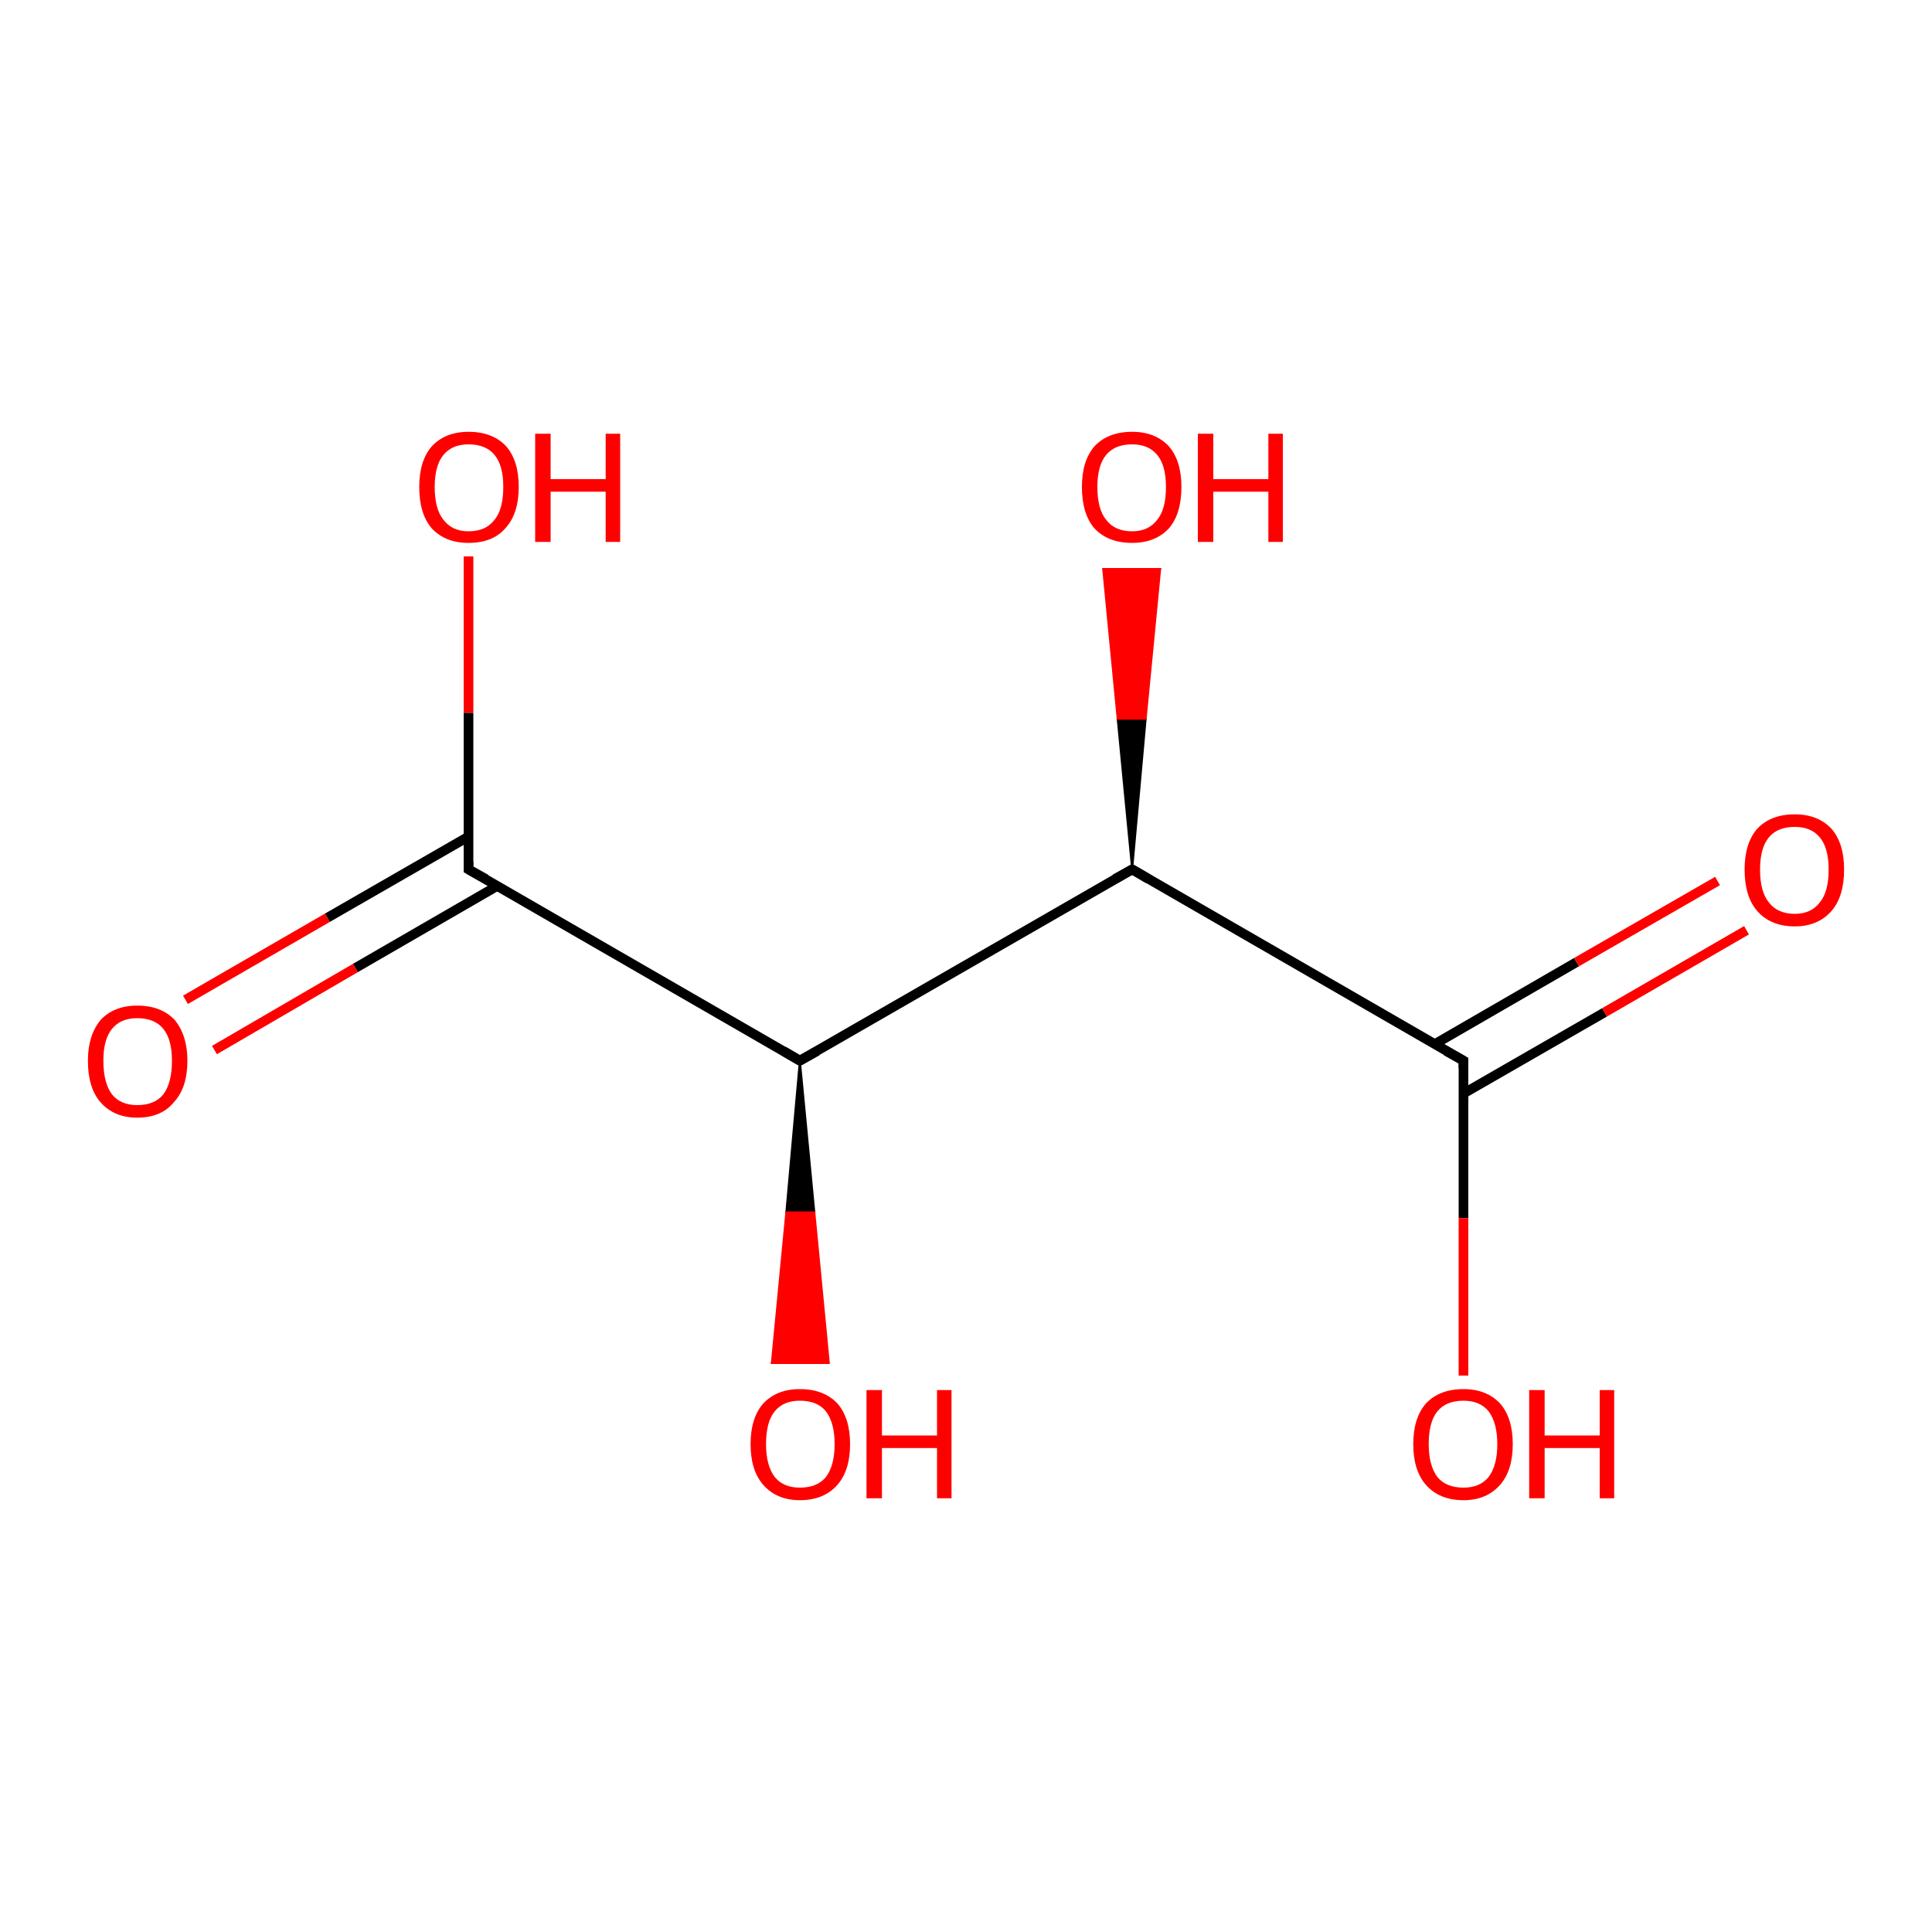 <?xml version='1.0' encoding='iso-8859-1'?>
<svg version='1.1' baseProfile='full'
              xmlns='http://www.w3.org/2000/svg'
                      xmlns:rdkit='http://www.rdkit.org/xml'
                      xmlns:xlink='http://www.w3.org/1999/xlink'
                  xml:space='preserve'
width='200px' height='200px' viewBox='0 0 200 200'>
<!-- END OF HEADER -->
<rect style='opacity:1.0;fill:#FFFFFF;stroke:none' width='200.0' height='200.0' x='0.0' y='0.0'> </rect>
<path class='bond-0 atom-0 atom-2' d='M 19.2,103.5 L 33.9,95.0' style='fill:none;fill-rule:evenodd;stroke:#FF0000;stroke-width:1.0px;stroke-linecap:butt;stroke-linejoin:miter;stroke-opacity:1' />
<path class='bond-0 atom-0 atom-2' d='M 33.9,95.0 L 48.5,86.6' style='fill:none;fill-rule:evenodd;stroke:#000000;stroke-width:1.0px;stroke-linecap:butt;stroke-linejoin:miter;stroke-opacity:1' />
<path class='bond-0 atom-0 atom-2' d='M 22.2,108.7 L 36.8,100.2' style='fill:none;fill-rule:evenodd;stroke:#FF0000;stroke-width:1.0px;stroke-linecap:butt;stroke-linejoin:miter;stroke-opacity:1' />
<path class='bond-0 atom-0 atom-2' d='M 36.8,100.2 L 51.5,91.7' style='fill:none;fill-rule:evenodd;stroke:#000000;stroke-width:1.0px;stroke-linecap:butt;stroke-linejoin:miter;stroke-opacity:1' />
<path class='bond-1 atom-1 atom-2' d='M 48.5,57.6 L 48.5,73.8' style='fill:none;fill-rule:evenodd;stroke:#FF0000;stroke-width:1.0px;stroke-linecap:butt;stroke-linejoin:miter;stroke-opacity:1' />
<path class='bond-1 atom-1 atom-2' d='M 48.5,73.8 L 48.5,90.0' style='fill:none;fill-rule:evenodd;stroke:#000000;stroke-width:1.0px;stroke-linecap:butt;stroke-linejoin:miter;stroke-opacity:1' />
<path class='bond-2 atom-2 atom-3' d='M 48.5,90.0 L 82.8,109.8' style='fill:none;fill-rule:evenodd;stroke:#000000;stroke-width:1.0px;stroke-linecap:butt;stroke-linejoin:miter;stroke-opacity:1' />
<path class='bond-3 atom-3 atom-4' d='M 82.8,109.8 L 84.3,125.5 L 81.4,125.5 Z' style='fill:#000000;fill-rule:evenodd;fill-opacity:1;stroke:#000000;stroke-width:0.2px;stroke-linecap:butt;stroke-linejoin:miter;stroke-opacity:1;' />
<path class='bond-3 atom-3 atom-4' d='M 84.3,125.5 L 79.9,141.1 L 85.8,141.1 Z' style='fill:#FF0000;fill-rule:evenodd;fill-opacity:1;stroke:#FF0000;stroke-width:0.2px;stroke-linecap:butt;stroke-linejoin:miter;stroke-opacity:1;' />
<path class='bond-3 atom-3 atom-4' d='M 84.3,125.5 L 81.4,125.5 L 79.9,141.1 Z' style='fill:#FF0000;fill-rule:evenodd;fill-opacity:1;stroke:#FF0000;stroke-width:0.2px;stroke-linecap:butt;stroke-linejoin:miter;stroke-opacity:1;' />
<path class='bond-4 atom-3 atom-5' d='M 82.8,109.8 L 117.2,90.0' style='fill:none;fill-rule:evenodd;stroke:#000000;stroke-width:1.0px;stroke-linecap:butt;stroke-linejoin:miter;stroke-opacity:1' />
<path class='bond-5 atom-5 atom-6' d='M 117.2,90.0 L 115.7,74.4 L 118.6,74.4 Z' style='fill:#000000;fill-rule:evenodd;fill-opacity:1;stroke:#000000;stroke-width:0.2px;stroke-linecap:butt;stroke-linejoin:miter;stroke-opacity:1;' />
<path class='bond-5 atom-5 atom-6' d='M 115.7,74.4 L 120.1,58.9 L 114.2,58.9 Z' style='fill:#FF0000;fill-rule:evenodd;fill-opacity:1;stroke:#FF0000;stroke-width:0.2px;stroke-linecap:butt;stroke-linejoin:miter;stroke-opacity:1;' />
<path class='bond-5 atom-5 atom-6' d='M 115.7,74.4 L 118.6,74.4 L 120.1,58.9 Z' style='fill:#FF0000;fill-rule:evenodd;fill-opacity:1;stroke:#FF0000;stroke-width:0.2px;stroke-linecap:butt;stroke-linejoin:miter;stroke-opacity:1;' />
<path class='bond-6 atom-5 atom-7' d='M 117.2,90.0 L 151.5,109.8' style='fill:none;fill-rule:evenodd;stroke:#000000;stroke-width:1.0px;stroke-linecap:butt;stroke-linejoin:miter;stroke-opacity:1' />
<path class='bond-7 atom-7 atom-8' d='M 151.5,113.2 L 166.1,104.8' style='fill:none;fill-rule:evenodd;stroke:#000000;stroke-width:1.0px;stroke-linecap:butt;stroke-linejoin:miter;stroke-opacity:1' />
<path class='bond-7 atom-7 atom-8' d='M 166.1,104.8 L 180.8,96.3' style='fill:none;fill-rule:evenodd;stroke:#FF0000;stroke-width:1.0px;stroke-linecap:butt;stroke-linejoin:miter;stroke-opacity:1' />
<path class='bond-7 atom-7 atom-8' d='M 148.5,108.1 L 163.2,99.6' style='fill:none;fill-rule:evenodd;stroke:#000000;stroke-width:1.0px;stroke-linecap:butt;stroke-linejoin:miter;stroke-opacity:1' />
<path class='bond-7 atom-7 atom-8' d='M 163.2,99.6 L 177.8,91.2' style='fill:none;fill-rule:evenodd;stroke:#FF0000;stroke-width:1.0px;stroke-linecap:butt;stroke-linejoin:miter;stroke-opacity:1' />
<path class='bond-8 atom-7 atom-9' d='M 151.5,109.8 L 151.5,126.1' style='fill:none;fill-rule:evenodd;stroke:#000000;stroke-width:1.0px;stroke-linecap:butt;stroke-linejoin:miter;stroke-opacity:1' />
<path class='bond-8 atom-7 atom-9' d='M 151.5,126.1 L 151.5,142.4' style='fill:none;fill-rule:evenodd;stroke:#FF0000;stroke-width:1.0px;stroke-linecap:butt;stroke-linejoin:miter;stroke-opacity:1' />
<path d='M 48.5,89.2 L 48.5,90.0 L 50.3,91.0' style='fill:none;stroke:#000000;stroke-width:1.0px;stroke-linecap:butt;stroke-linejoin:miter;stroke-opacity:1;' />
<path d='M 81.1,108.8 L 82.8,109.8 L 84.6,108.8' style='fill:none;stroke:#000000;stroke-width:1.0px;stroke-linecap:butt;stroke-linejoin:miter;stroke-opacity:1;' />
<path d='M 115.4,91.0 L 117.2,90.0 L 118.9,91.0' style='fill:none;stroke:#000000;stroke-width:1.0px;stroke-linecap:butt;stroke-linejoin:miter;stroke-opacity:1;' />
<path d='M 149.7,108.8 L 151.5,109.8 L 151.5,110.6' style='fill:none;stroke:#000000;stroke-width:1.0px;stroke-linecap:butt;stroke-linejoin:miter;stroke-opacity:1;' />
<path class='atom-0' d='M 9.1 109.8
Q 9.1 107.2, 10.4 105.6
Q 11.8 104.1, 14.2 104.1
Q 16.7 104.1, 18.1 105.6
Q 19.4 107.2, 19.4 109.8
Q 19.4 112.6, 18.0 114.1
Q 16.7 115.7, 14.2 115.7
Q 11.8 115.7, 10.4 114.1
Q 9.1 112.6, 9.1 109.8
M 14.2 114.4
Q 16.0 114.4, 16.9 113.3
Q 17.8 112.1, 17.8 109.8
Q 17.8 107.6, 16.9 106.5
Q 16.0 105.4, 14.2 105.4
Q 12.5 105.4, 11.6 106.5
Q 10.7 107.6, 10.7 109.8
Q 10.7 112.1, 11.6 113.3
Q 12.5 114.4, 14.2 114.4
' fill='#FF0000'/>
<path class='atom-1' d='M 43.4 50.4
Q 43.4 47.7, 44.7 46.2
Q 46.1 44.7, 48.5 44.7
Q 51.0 44.7, 52.4 46.2
Q 53.7 47.7, 53.7 50.4
Q 53.7 53.2, 52.3 54.7
Q 51.0 56.2, 48.5 56.2
Q 46.1 56.2, 44.7 54.7
Q 43.4 53.2, 43.4 50.4
M 48.5 55.0
Q 50.3 55.0, 51.2 53.8
Q 52.1 52.7, 52.1 50.4
Q 52.1 48.2, 51.2 47.1
Q 50.3 46.0, 48.5 46.0
Q 46.8 46.0, 45.9 47.1
Q 45.0 48.2, 45.0 50.4
Q 45.0 52.7, 45.9 53.8
Q 46.8 55.0, 48.5 55.0
' fill='#FF0000'/>
<path class='atom-1' d='M 55.4 44.9
L 57.0 44.9
L 57.0 49.6
L 62.7 49.6
L 62.7 44.9
L 64.2 44.9
L 64.2 56.1
L 62.7 56.1
L 62.7 50.9
L 57.0 50.9
L 57.0 56.1
L 55.4 56.1
L 55.4 44.9
' fill='#FF0000'/>
<path class='atom-4' d='M 77.7 149.5
Q 77.7 146.8, 79.0 145.3
Q 80.4 143.8, 82.8 143.8
Q 85.3 143.8, 86.7 145.3
Q 88.0 146.8, 88.0 149.5
Q 88.0 152.2, 86.7 153.7
Q 85.3 155.3, 82.8 155.3
Q 80.4 155.3, 79.0 153.7
Q 77.7 152.2, 77.7 149.5
M 82.8 154.0
Q 84.6 154.0, 85.5 152.9
Q 86.4 151.7, 86.4 149.5
Q 86.4 147.3, 85.5 146.1
Q 84.6 145.0, 82.8 145.0
Q 81.1 145.0, 80.2 146.1
Q 79.3 147.2, 79.3 149.5
Q 79.3 151.7, 80.2 152.9
Q 81.1 154.0, 82.8 154.0
' fill='#FF0000'/>
<path class='atom-4' d='M 89.7 143.9
L 91.3 143.9
L 91.3 148.6
L 97.0 148.6
L 97.0 143.9
L 98.5 143.9
L 98.5 155.1
L 97.0 155.1
L 97.0 149.9
L 91.3 149.9
L 91.3 155.1
L 89.7 155.1
L 89.7 143.9
' fill='#FF0000'/>
<path class='atom-6' d='M 112.0 50.4
Q 112.0 47.7, 113.3 46.2
Q 114.7 44.7, 117.2 44.7
Q 119.6 44.7, 121.0 46.2
Q 122.3 47.7, 122.3 50.4
Q 122.3 53.2, 121.0 54.7
Q 119.6 56.2, 117.2 56.2
Q 114.7 56.2, 113.3 54.7
Q 112.0 53.2, 112.0 50.4
M 117.2 55.0
Q 118.9 55.0, 119.8 53.8
Q 120.7 52.7, 120.7 50.4
Q 120.7 48.2, 119.8 47.1
Q 118.9 46.0, 117.2 46.0
Q 115.4 46.0, 114.5 47.1
Q 113.6 48.2, 113.6 50.4
Q 113.6 52.7, 114.5 53.8
Q 115.4 55.0, 117.2 55.0
' fill='#FF0000'/>
<path class='atom-6' d='M 124.0 44.9
L 125.6 44.9
L 125.6 49.6
L 131.3 49.6
L 131.3 44.9
L 132.8 44.9
L 132.8 56.1
L 131.3 56.1
L 131.3 50.9
L 125.6 50.9
L 125.6 56.1
L 124.0 56.1
L 124.0 44.9
' fill='#FF0000'/>
<path class='atom-8' d='M 180.6 90.0
Q 180.6 87.3, 181.9 85.8
Q 183.3 84.3, 185.8 84.3
Q 188.2 84.3, 189.6 85.8
Q 190.9 87.3, 190.9 90.0
Q 190.9 92.8, 189.6 94.3
Q 188.2 95.9, 185.8 95.9
Q 183.3 95.9, 181.9 94.3
Q 180.6 92.8, 180.6 90.0
M 185.8 94.6
Q 187.5 94.6, 188.4 93.4
Q 189.3 92.3, 189.3 90.0
Q 189.3 87.8, 188.4 86.7
Q 187.5 85.6, 185.8 85.6
Q 184.0 85.6, 183.1 86.7
Q 182.2 87.8, 182.2 90.0
Q 182.2 92.3, 183.1 93.4
Q 184.0 94.6, 185.8 94.6
' fill='#FF0000'/>
<path class='atom-9' d='M 146.3 149.5
Q 146.3 146.8, 147.6 145.3
Q 149.0 143.8, 151.5 143.8
Q 153.9 143.8, 155.3 145.3
Q 156.6 146.8, 156.6 149.5
Q 156.6 152.2, 155.3 153.7
Q 153.9 155.3, 151.5 155.3
Q 149.0 155.3, 147.6 153.7
Q 146.3 152.2, 146.3 149.5
M 151.5 154.0
Q 153.2 154.0, 154.1 152.9
Q 155.0 151.7, 155.0 149.5
Q 155.0 147.3, 154.1 146.1
Q 153.2 145.0, 151.5 145.0
Q 149.7 145.0, 148.8 146.1
Q 147.9 147.2, 147.9 149.5
Q 147.9 151.7, 148.8 152.9
Q 149.7 154.0, 151.5 154.0
' fill='#FF0000'/>
<path class='atom-9' d='M 158.3 143.9
L 159.9 143.9
L 159.9 148.6
L 165.6 148.6
L 165.6 143.9
L 167.1 143.9
L 167.1 155.1
L 165.6 155.1
L 165.6 149.9
L 159.9 149.9
L 159.9 155.1
L 158.3 155.1
L 158.3 143.9
' fill='#FF0000'/>
</svg>
